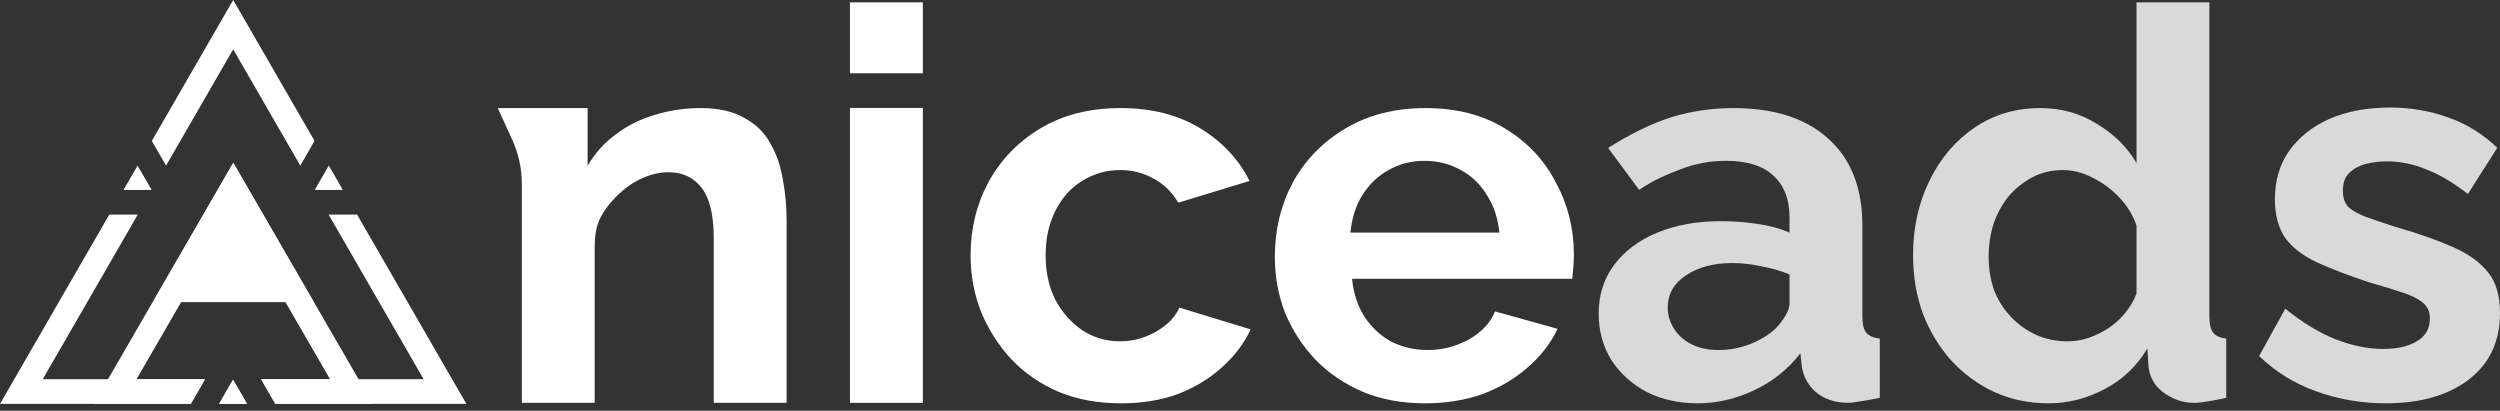 <svg xmlns="http://www.w3.org/2000/svg" width="280" height="46" viewBox="0 0 280 46" fill="none"><rect x="0" y="0" width="280" height="46" fill="#333333" stroke="none"/><path d="M267.212 45.17C264.492 45.17 261.894 44.724 259.418 43.831C256.941 42.938 254.81 41.618 253.024 39.873L255.947 34.575C257.855 36.117 259.722 37.254 261.549 37.985C263.416 38.716 265.203 39.081 266.908 39.081C268.491 39.081 269.749 38.797 270.683 38.228C271.657 37.66 272.145 36.808 272.145 35.671C272.145 34.9 271.881 34.311 271.353 33.905C270.825 33.458 270.054 33.073 269.039 32.748C268.065 32.423 266.867 32.058 265.446 31.652C263.092 30.881 261.123 30.13 259.539 29.399C257.956 28.668 256.759 27.755 255.947 26.659C255.175 25.522 254.79 24.081 254.79 22.335C254.79 20.224 255.317 18.417 256.373 16.915C257.469 15.373 258.971 14.175 260.879 13.323C262.828 12.47 265.101 12.044 267.699 12.044C269.973 12.044 272.124 12.409 274.154 13.14C276.184 13.83 278.031 14.967 279.696 16.55L276.407 21.726C274.783 20.468 273.241 19.554 271.779 18.986C270.318 18.377 268.836 18.072 267.334 18.072C266.481 18.072 265.67 18.174 264.898 18.377C264.167 18.58 263.559 18.925 263.071 19.412C262.625 19.859 262.402 20.508 262.402 21.361C262.402 22.132 262.604 22.741 263.01 23.188C263.457 23.593 264.107 23.959 264.959 24.284C265.852 24.608 266.928 24.974 268.186 25.38C270.744 26.11 272.896 26.861 274.641 27.633C276.428 28.404 277.767 29.358 278.66 30.495C279.553 31.591 280 33.113 280 35.062C280 38.228 278.843 40.705 276.529 42.491C274.215 44.277 271.109 45.17 267.212 45.17Z" fill="#D9D9D9"></path><path d="M214.262 28.607C214.262 25.522 214.871 22.741 216.089 20.265C217.307 17.748 218.992 15.758 221.144 14.297C223.295 12.835 225.751 12.105 228.512 12.105C230.866 12.105 232.977 12.693 234.845 13.871C236.753 15.007 238.235 16.469 239.29 18.255V0.264H247.45V35.427C247.45 36.28 247.592 36.889 247.876 37.254C248.16 37.62 248.648 37.843 249.338 37.924V44.562C247.917 44.846 246.659 45.117 245.765 45.117C244.304 45.117 243.187 44.622 242.213 43.892C241.279 43.161 240.752 42.207 240.63 41.03L240.508 39.02C239.331 41.009 237.727 42.532 235.697 43.587C233.708 44.643 231.617 45.17 229.425 45.17C227.233 45.17 225.203 44.744 223.336 43.892C221.509 43.039 219.905 41.862 218.525 40.36C217.185 38.858 216.13 37.112 215.359 35.123C214.628 33.093 214.262 30.921 214.262 28.607ZM239.29 32.87V25.258C238.884 24.081 238.235 23.025 237.342 22.091C236.448 21.158 235.454 20.427 234.358 19.899C233.262 19.331 232.165 19.047 231.069 19.047C229.811 19.047 228.674 19.311 227.659 19.838C226.644 20.366 225.751 21.076 224.98 21.97C224.249 22.863 223.681 23.898 223.275 25.075C222.909 26.253 222.727 27.491 222.727 28.79C222.727 30.089 222.93 31.327 223.336 32.504C223.782 33.641 224.412 34.636 225.223 35.488C226.035 36.341 226.969 37.011 228.025 37.498C229.121 37.985 230.298 38.228 231.557 38.228C232.328 38.228 233.099 38.107 233.871 37.863C234.682 37.579 235.433 37.214 236.124 36.767C236.854 36.28 237.484 35.712 238.011 35.062C238.58 34.372 239.006 33.641 239.29 32.87Z" fill="#D9D9D9"></path><path d="M179.052 35.123C179.052 33.052 179.62 31.246 180.757 29.703C181.934 28.12 183.558 26.902 185.629 26.049C187.699 25.197 190.074 24.771 192.753 24.771C194.093 24.771 195.453 24.872 196.833 25.075C198.214 25.278 199.411 25.603 200.426 26.049V24.345C200.426 22.315 199.817 20.752 198.599 19.656C197.422 18.559 195.656 18.012 193.301 18.012C191.556 18.012 189.891 18.316 188.308 18.925C186.725 19.534 185.328 20.086 183.582 21.263L180.116 16.574C182.227 15.194 184.959 13.83 187.151 13.14C189.384 12.45 191.718 12.105 194.154 12.105C198.701 12.105 202.233 13.241 204.75 15.515C207.307 17.788 208.586 21.036 208.586 25.258V35.427C208.586 36.28 208.728 36.889 209.012 37.254C209.337 37.62 209.844 37.843 210.535 37.924V44.562C209.804 44.683 209.195 44.832 208.586 44.913C208.018 44.995 207.434 45.117 207.028 45.117C205.404 45.117 204.201 44.622 203.349 43.892C202.537 43.161 202.03 42.268 201.827 41.212L201.644 39.568C200.264 41.354 198.538 42.735 196.468 43.709C194.397 44.683 192.286 45.17 190.135 45.17C188.024 45.17 186.116 44.744 184.411 43.892C182.746 42.998 181.427 41.801 180.453 40.299C179.519 38.756 179.052 37.031 179.052 35.123ZM198.904 36.767C199.35 36.28 199.716 35.793 200 35.306C200.284 34.818 200.426 34.372 200.426 33.966V30.738C199.452 30.332 198.396 30.028 197.26 29.825C196.123 29.581 195.047 29.46 194.032 29.46C191.921 29.46 190.175 29.927 188.795 30.86C187.455 31.753 186.786 32.951 186.786 34.453C186.786 35.265 187.009 36.036 187.455 36.767C187.902 37.498 188.552 38.086 189.404 38.533C190.257 38.98 191.272 39.203 192.449 39.203C193.667 39.203 194.864 38.98 196.042 38.533C197.219 38.046 198.173 37.457 198.904 36.767Z" fill="#D9D9D9"></path><path d="M159.588 45.17C157.031 45.17 154.717 44.744 152.646 43.892C150.576 42.998 148.81 41.801 147.348 40.299C145.887 38.756 144.75 37.011 143.938 35.062C143.167 33.073 142.781 30.982 142.781 28.79C142.781 25.745 143.451 22.964 144.791 20.447C146.171 17.93 148.12 15.921 150.637 14.419C153.194 12.876 156.198 12.105 159.649 12.105C163.14 12.105 166.124 12.876 168.601 14.419C171.077 15.921 172.965 17.93 174.264 20.447C175.603 22.924 176.273 25.603 176.273 28.485C176.273 28.973 176.253 29.48 176.212 30.008C176.172 30.495 176.131 30.901 176.091 31.226H151.428C151.591 32.849 152.057 34.27 152.829 35.488C153.641 36.706 154.656 37.64 155.874 38.289C157.132 38.898 158.472 39.203 159.893 39.203C161.516 39.203 163.039 38.817 164.46 38.046C165.921 37.234 166.916 36.178 167.444 34.879L174.446 36.828C173.675 38.452 172.559 39.893 171.097 41.151C169.676 42.41 167.992 43.404 166.043 44.135C164.094 44.825 161.943 45.17 159.588 45.17ZM151.246 26.049H167.931C167.768 24.426 167.301 23.025 166.53 21.848C165.799 20.63 164.825 19.696 163.607 19.047C162.389 18.357 161.029 18.012 159.527 18.012C158.066 18.012 156.726 18.357 155.508 19.047C154.331 19.696 153.357 20.63 152.585 21.848C151.855 23.025 151.408 24.426 151.246 26.049Z" fill="white"></path><path d="M125.574 45.17C122.976 45.17 120.642 44.744 118.571 43.892C116.501 42.998 114.735 41.781 113.273 40.238C111.812 38.655 110.675 36.868 109.863 34.879C109.092 32.89 108.706 30.799 108.706 28.607C108.706 25.603 109.376 22.863 110.716 20.386C112.096 17.869 114.045 15.86 116.562 14.358C119.079 12.856 122.063 12.105 125.513 12.105C128.964 12.105 131.928 12.856 134.404 14.358C136.88 15.86 138.727 17.829 139.945 20.265L131.968 22.7C131.278 21.523 130.365 20.63 129.228 20.021C128.091 19.371 126.833 19.047 125.452 19.047C123.91 19.047 122.489 19.453 121.19 20.265C119.931 21.036 118.937 22.152 118.206 23.614C117.475 25.035 117.11 26.699 117.11 28.607C117.11 30.475 117.475 32.139 118.206 33.6C118.977 35.021 119.992 36.158 121.251 37.011C122.509 37.822 123.91 38.228 125.452 38.228C126.427 38.228 127.34 38.066 128.193 37.741C129.086 37.416 129.877 36.97 130.568 36.402C131.258 35.833 131.765 35.184 132.09 34.453L140.067 36.889C139.336 38.472 138.261 39.893 136.84 41.151C135.459 42.41 133.815 43.404 131.907 44.135C130.04 44.825 127.929 45.17 125.574 45.17Z" fill="white"></path><path d="M95.195 45.117V12.089H103.355V45.117H95.195ZM95.195 8.207V0.264H103.355V8.207H95.195Z" fill="white"></path><path d="M88.1 45.117H79.94V26.659C79.94 24.101 79.493 22.233 78.6 21.056C77.707 19.879 76.469 19.29 74.886 19.29C73.79 19.29 72.673 19.574 71.536 20.143C70.44 20.711 69.446 21.503 68.553 22.518C68.064 23.05 67.649 23.632 67.306 24.262C66.732 25.316 66.604 26.538 66.604 27.738V45.117H58.444V20.584C58.444 18.882 58.078 17.2 57.37 15.652L55.749 12.105H58.444H65.812V18.559C66.624 17.179 67.659 16.022 68.918 15.088C70.177 14.114 71.618 13.383 73.242 12.896C74.906 12.369 76.652 12.105 78.478 12.105C80.468 12.105 82.091 12.47 83.35 13.201C84.649 13.891 85.623 14.845 86.273 16.063C86.963 17.24 87.43 18.58 87.674 20.082C87.958 21.584 88.1 23.106 88.1 24.649V45.117Z" fill="white"></path><path fill-rule="evenodd" clip-rule="evenodd" d="M24.532 20.989L26.128 18.232L27.724 20.989L40.159 42.473L41.758 45.235H38.566H30.872L29.278 42.473H36.967L26.128 23.747L15.288 42.473H22.978L21.383 45.235H13.689H10.498L12.097 42.473L24.532 20.989ZM27.683 45.235H24.573L26.128 42.542L27.683 45.235Z" fill="white"></path><path fill-rule="evenodd" clip-rule="evenodd" d="M24.522 2.762L26.117 0L27.712 2.762L35.228 15.782L33.634 18.545L26.117 5.525L18.6 18.545L17.005 15.782L24.522 2.762ZM1.595 42.473L12.241 24.034H15.431L4.785 42.473H22.93L21.335 45.235H3.19H3.05176e-05L1.595 42.473ZM27.635 45.235H24.525L26.08 42.542L27.635 45.235ZM30.825 45.235H49.044H52.233L50.639 42.473L39.992 24.034H36.803L47.449 42.473H29.23L30.825 45.235ZM15.41 18.545L16.984 21.271H13.836L15.41 18.545ZM36.824 18.545L38.398 21.271H35.249L36.824 18.545Z" fill="white"></path><path d="M19.509 32.459L26.128 20.995L32.747 32.459H19.509Z" fill="white" stroke="white" stroke-width="2.762"></path></svg>
